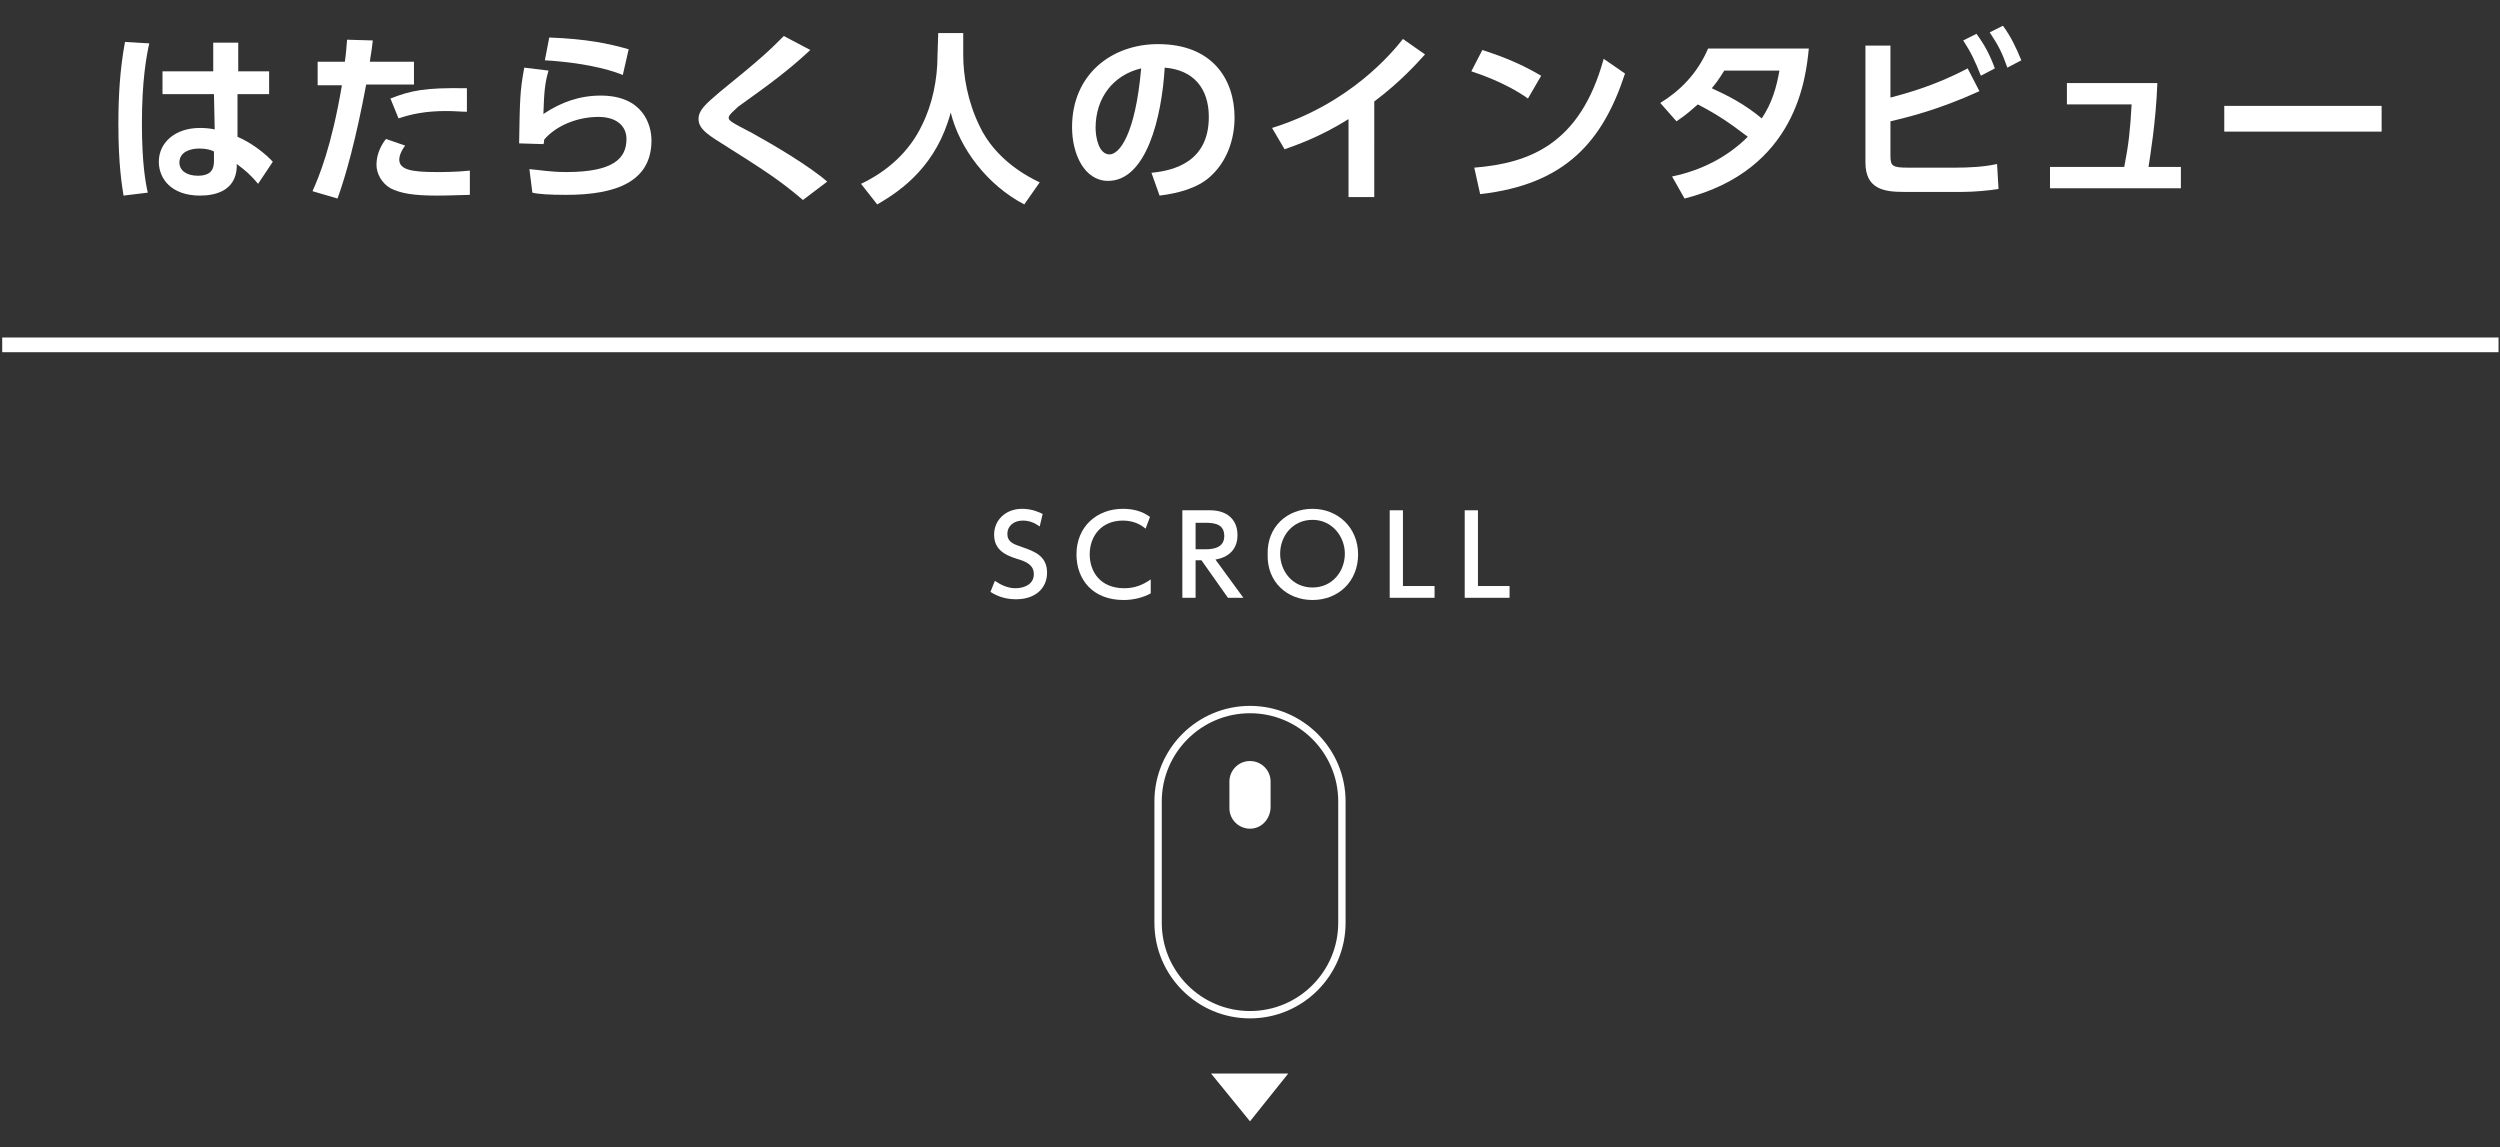 <?xml version="1.0" encoding="utf-8"?>
<!-- Generator: Adobe Illustrator 24.0.2, SVG Export Plug-In . SVG Version: 6.00 Build 0)  -->
<svg version="1.1" id="レイヤー_1" xmlns="http://www.w3.org/2000/svg" xmlns:xlink="http://www.w3.org/1999/xlink" x="0px"
	 y="0px" viewBox="0 0 340 156" style="enable-background:new 0 0 340 156;" xml:space="preserve">
<rect x="0" y="0" width="340" height="156" fill="#333333" stroke="none"/>
<style type="text/css">
	.st0{fill:#FFFFFF;}
	.st1{fill:none;stroke:#FFFFFF;stroke-miterlimit:10;}
	.st2{fill:none;stroke:#FFFFFF;stroke-width:2;stroke-miterlimit:10;}
	.st3{fill:none;}
</style>
<g>
	<path class="st0" d="M20.3,5.9c-0.4,1.8-1,5.1-1,10.9c0,5.4,0.5,8.1,0.8,9.4l-3.3,0.4c-0.2-1.3-0.7-4.1-0.7-9.7
		c0-3.8,0.2-7.4,0.9-11.2L20.3,5.9z M36.6,9.7v3.1h-4.3v5.8c2.1,0.9,4,2.5,4.8,3.4l-2,3c-1-1.2-1.7-1.8-2.9-2.7v0.5
		c-0.2,3.1-2.8,3.8-5,3.8c-3.9,0-5.6-2.3-5.6-4.6c0-2.6,2.2-4.6,5.6-4.6c0.9,0,1.5,0.1,2,0.2l-0.1-4.8h-7V9.7H29V5.8h3.4v3.9H36.6z
		 M29.1,20.6c-0.4-0.2-1-0.4-2-0.4c-1.3,0-2.7,0.5-2.7,1.9c0,1.1,1,1.8,2.5,1.8c1.9,0,2.2-1,2.2-2V20.6z"/>
	<path class="st0" d="M42.5,26c0.9-2,2.6-6.1,4-14.4h-3.3V8.4h3.7c0.2-1.4,0.2-1.9,0.3-3l3.5,0.1c-0.2,1.8-0.3,2-0.4,2.9h6v3.1h-6.5
		C48.4,19,47,24,45.9,27L42.5,26z M55.1,19.8c-0.4,0.5-0.8,1.3-0.8,1.9c0,1.4,1.7,1.7,5.1,1.7c0.7,0,2.8,0,4.5-0.2v3.3
		c-1,0-2.4,0.1-4.5,0.1c-3.2,0-4.9-0.3-6.3-1c-1.2-0.7-1.9-2-1.9-3.2c0-1.6,0.8-2.9,1.3-3.5L55.1,19.8z M63.5,15.2
		c-0.7,0-1.6-0.1-2.8-0.1c-2.8,0-4.7,0.4-6.5,1l-1.1-2.7c2.8-1.1,4.7-1.5,10.4-1.4V15.2z"/>
	<path class="st0" d="M74.6,9.6c-0.5,1.7-0.6,2.9-0.7,5.9c2.4-1.6,4.9-2.5,7.8-2.5c5.7,0,6.9,3.9,6.9,6.1c0,5.6-4.8,7.4-11.6,7.4
		c-2.3,0-3.8-0.1-4.6-0.3L72,23c1.2,0.1,2.9,0.4,5,0.4c6.5,0,8.2-1.9,8.2-4.5c0-1.8-1.4-3-3.8-3c-2.9,0-5.8,1.2-7.4,3.1
		c0,0.3,0,0.4-0.1,0.6l-3.3-0.1c0.1-5.8,0.1-7.1,0.7-10.3L74.6,9.6z M84.7,10.2c-0.7-0.3-4-1.6-10.6-2l0.6-3.1
		c5.1,0.2,8,0.8,10.8,1.6L84.7,10.2z"/>
	<path class="st0" d="M109.2,27.2c-3.2-2.7-4.7-3.7-12-8.3c-1.5-1-2.2-1.7-2.2-2.7c0-1.2,0.9-2,2.9-3.7c5.8-4.7,6.8-5.7,8.7-7.6
		l3.6,1.9c-3,2.8-5.6,4.7-9.8,7.7c-0.5,0.5-1.3,1.1-1.3,1.5s0.3,0.6,3.2,2.1c2.9,1.6,7.8,4.5,10.2,6.6L109.2,27.2z"/>
	<path class="st0" d="M127.6,4.5h3.4v3c0,2.8,0.6,6.3,2.2,9.6c2.2,4.7,6.7,7,8.2,7.7l-2.1,3c-5-2.6-8.8-7.6-10-12.5
		c-1.9,7.1-6.5,10.5-10,12.5l-2.2-2.8c3.6-1.7,6.6-4.4,8.3-8c1.4-2.8,2.1-6.2,2.1-9.4L127.6,4.5L127.6,4.5z"/>
	<path class="st0" d="M156.6,23.5c3.1-0.3,7.8-1.5,7.8-7.6c0-3.9-2.1-6.4-6-6.7c-0.4,6.8-2.5,15.4-7.7,15.4c-3.2,0-4.9-3.6-4.9-7.3
		c0-7.2,5.4-11.3,11.7-11.3c7.4,0,10.4,4.8,10.4,10c0,2.9-1,6-3.4,8.1c-1.7,1.5-4.3,2.2-6.8,2.5L156.6,23.5z M149,17.4
		c0,1.2,0.4,3.6,1.9,3.6c1.3,0,3.5-2.6,4.3-11.7C151.4,10.2,149,13.3,149,17.4z"/>
	<path class="st0" d="M186.9,26.8h-3.5V16.2c-4,2.5-7.3,3.6-8.7,4.1l-1.7-2.9c10.6-3.3,16.3-10.2,17.8-12.1l3,2.1
		c-1,1.1-3.3,3.7-6.9,6.4L186.9,26.8L186.9,26.8z"/>
	<path class="st0" d="M207.8,13.4c-1.1-0.8-3.7-2.4-7.7-3.7l1.5-2.9c1.8,0.6,4.6,1.5,8,3.5L207.8,13.4z M200.5,22.8
		c7.4-0.6,14.4-3.1,17.6-14.8l2.9,2c-3,9.2-8.1,15.1-19.7,16.4L200.5,22.8z"/>
	<path class="st0" d="M225.8,14c2.6-1.6,5-3.9,6.5-7.4H246c-0.4,3.9-1.6,16.5-16.9,20.4l-1.7-3c3.9-0.8,7.5-2.6,10.3-5.4
		c-2.5-1.9-4.1-3-6.8-4.4c-0.7,0.6-1.4,1.3-2.9,2.3L225.8,14z M234.5,9.6c-0.8,1.3-1.2,1.8-1.7,2.4c2.4,1.1,4.5,2.2,6.8,4.1
		c1.4-2.1,2-4.2,2.4-6.5H234.5z"/>
	<path class="st0" d="M257,13.3c1.8-0.5,5.9-1.5,10.6-4l1.6,3.1c-5.7,2.6-10,3.6-12.1,4.1v4.7c0,1.4,0.3,1.6,2.4,1.6h6.5
		c1.7,0,3.9-0.1,5.6-0.5l0.2,3.4c-1.2,0.2-3.3,0.4-4.9,0.4h-8c-2.7,0-5.2-0.4-5.2-4V6.2h3.4v7.1H257z M268.8,4.6
		c1.1,1.5,1.8,2.8,2.5,4.7l-1.9,1c-0.8-2-1.3-3.1-2.4-4.8L268.8,4.6z M272.4,3.5c1.1,1.5,1.8,3,2.5,4.7l-1.9,1c-0.7-2-1.2-3-2.4-4.8
		L272.4,3.5z"/>
	<path class="st0" d="M296.6,22.7v2.9h-17.8v-2.9h10.1c0.6-3.1,0.8-4.9,1-8.5h-8.8v-2.9h12.3c-0.2,5.4-1,10-1.2,11.4H296.6z"/>
	<path class="st0" d="M323.9,14.4v3.5h-21.4v-3.5H323.9z"/>
</g>
<g>
	<path class="st0" d="M141.4,71.6c-0.7-0.5-1.4-0.8-2.3-0.8c-1.3,0-2.1,0.8-2.1,1.8c0,1.1,0.8,1.4,2,1.8c1.7,0.6,3.4,1.2,3.4,3.5
		c0,2.1-1.6,3.6-4.2,3.6c-1.3,0-2.4-0.3-3.5-1l0.6-1.5c0.9,0.6,1.8,1,2.8,1c1.3,0,2.5-0.6,2.5-1.9c0-1.2-0.9-1.7-2.3-2.1
		c-2-0.6-3.1-1.5-3.1-3.3c0-2,1.6-3.5,3.8-3.5c1.4,0,2.4,0.5,2.8,0.7L141.4,71.6z"/>
	<path class="st0" d="M156.5,80.7c-1.1,0.6-2.4,0.9-3.7,0.9c-4.2,0-6.4-2.8-6.4-6.2c0-3.8,2.8-6.2,6.3-6.2c1.4,0,2.6,0.3,3.7,1.1
		l-0.6,1.6c-0.7-0.6-1.7-1.1-3.1-1.1c-2.9,0-4.5,2.1-4.5,4.6c0,2.3,1.4,4.6,4.7,4.6c1.5,0,2.6-0.5,3.6-1.2V80.7z"/>
	<path class="st0" d="M164.6,69.4c2.1,0,3.7,1.1,3.7,3.4c0,1.4-0.7,2.9-3,3.3l3.8,5.2H167l-3.6-5.1h-0.8v5.1h-1.8V69.4H164.6z
		 M162.6,71.1v3.6h1.4c1.2,0,2.5-0.3,2.5-1.8s-1.1-1.8-2.5-1.8C164,71.1,162.6,71.1,162.6,71.1z"/>
	<path class="st0" d="M178.5,69.2c3.4,0,6.2,2.5,6.2,6.2s-2.7,6.2-6.2,6.2c-3.4,0-6.2-2.4-6.1-6.2C172.3,71.6,175.1,69.2,178.5,69.2
		z M178.5,79.9c2.7,0,4.4-2.2,4.4-4.6c0-2.3-1.7-4.6-4.4-4.6s-4.4,2.2-4.4,4.6C174.1,77.7,175.8,79.9,178.5,79.9z"/>
	<path class="st0" d="M190.8,69.4v10.3h4.3v1.6H189V69.4H190.8z"/>
	<path class="st0" d="M201,69.4v10.3h4.3v1.6h-6.1V69.4H201z"/>
</g>
<g>
	<path class="st0" d="M170,112.7L170,112.7c-1.5,0-2.8-1.2-2.8-2.8v-3.6c0-1.5,1.2-2.8,2.8-2.8l0,0c1.5,0,2.8,1.2,2.8,2.8v3.6
		C172.7,111.5,171.5,112.7,170,112.7z"/>
	<path class="st1" d="M170,138L170,138c-6.9,0-12.5-5.6-12.5-12.5V109c0-6.9,5.6-12.5,12.5-12.5l0,0c6.9,0,12.5,5.6,12.5,12.5v16.5
		C182.5,132.4,176.9,138,170,138z"/>
	<polyline class="st0" points="164.7,146 170,152.5 175.2,146 	"/>
</g>
<line class="st2" x1="0.3" y1="46.9" x2="339.8" y2="46.9"/>
<rect x="0.3" class="st3" width="339.5" height="155.6"/>
</svg>
